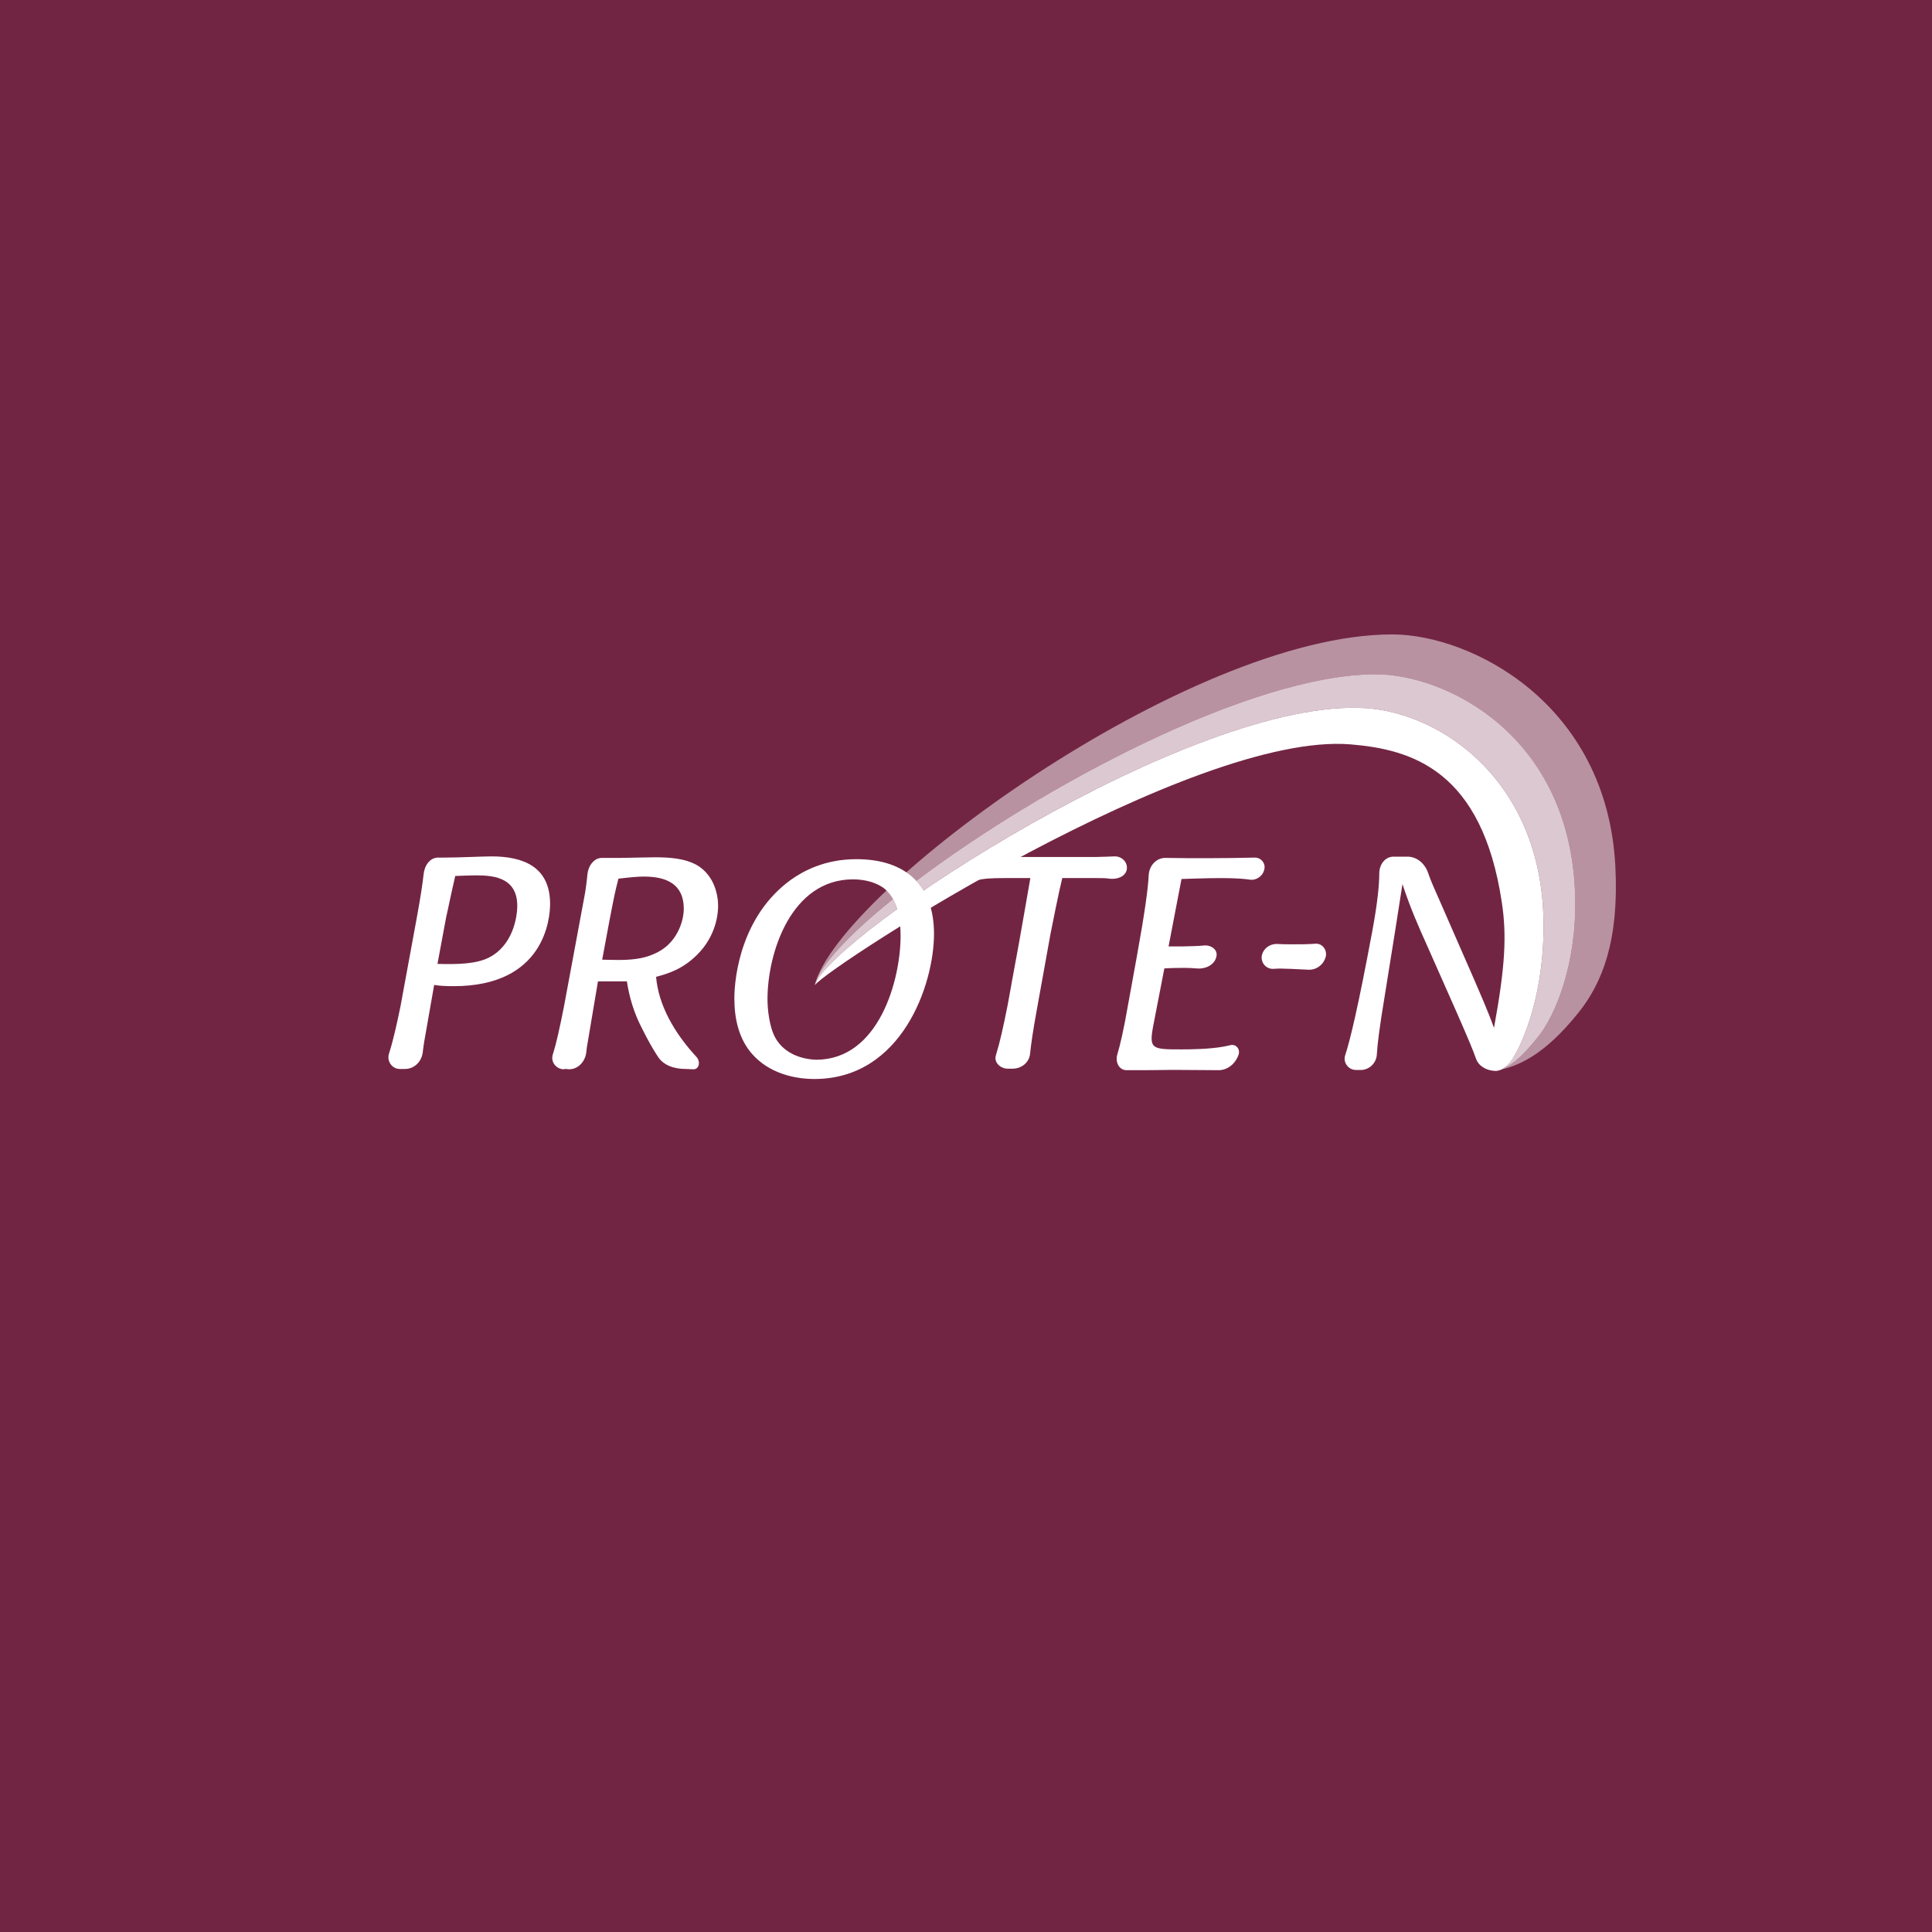 <?xml version="1.0" encoding="utf-8"?>
<!-- Generator: Adobe Illustrator 25.1.0, SVG Export Plug-In . SVG Version: 6.00 Build 0)  -->
<svg version="1.0" xmlns="http://www.w3.org/2000/svg" xmlns:xlink="http://www.w3.org/1999/xlink" x="0px" y="0px"
	 viewBox="0 0 320 320" style="enable-background:new 0 0 320 320;" xml:space="preserve">
<g id="bgmos">
</g>
<g id="xarocol">
</g>
<g id="xarocol-20b">
</g>
<g id="xamacol">
</g>
<g id="toxiban">
</g>
<g id="surface">
</g>
<g id="stabilon-4">
</g>
<g id="solis">
</g>
<g id="santoquin-emulsion">
</g>
<g id="pro-stabil">
</g>
<g id="formycine-gold-px">
</g>
<g id="colortek-yellow">
</g>
<g id="agrado-plus">
</g>
<g id="acidomix-afg">
</g>
<g id="allevior">
</g>
<g id="ventar-RS">
</g>
<g id="ventar">
</g>
<g id="globimax">
</g>
<g id="mastersecure">
</g>
<g id="prote-n">
	<rect x="0" style="fill:#722543;" width="320" height="320"/>
	<g>
		<g>
			<g>
				<g>
					<path style="fill:#FFFFFF;" d="M247.606,177.374c-1.364-0.052-2.677-0.755-3.133-2.023c-0.454-1.312-1.214-3.131-3.185-7.633
						l-4.903-11.069c-1.314-2.929-2.729-6.065-4.094-10.21c-1.012,6.57-1.265,8.086-2.983,18.805
						c-0.81,4.851-1.163,7.682-1.264,9.449c-0.099,1.468-1.363,2.629-2.88,2.529c-0.204,0-0.355,0-0.555,0
						c-1.266,0-2.175-1.214-1.821-2.377c0.858-2.626,2.172-8.084,4.498-20.571c0.911-4.905,1.164-7.835,1.164-9.605
						c0-1.416,0.908-2.78,2.374-2.78c0.202,0,0.405,0,0.607,0c0.608,0,1.163,0,1.568,0c1.716-0.053,3.083,1.214,3.587,2.83
						c0.405,1.162,0.912,2.324,1.82,4.35l5.812,13.293c2.377,5.458,2.834,6.824,3.236,7.885c1.868-10.238,2.12-15.299,1.299-20.765
						c-3.283-21.895-14.893-25.351-25.038-26.189c-26.151-2.157-85.945,36.404-88.772,39.883
						c2.767-8.327,62.626-47.781,91.293-45.883c12.712,0.841,29.429,12.341,29.429,36.061c0,12.896-4.226,20.572-4.93,21.696
						C250.032,176.173,248.923,177.423,247.606,177.374z"/>
				</g>
				<path style="fill:#FFFFFF;" d="M69.068,151.82c0.648-3.542,0.95-5.685,1.097-7.033c0.152-1.447,1.048-2.791,2.494-2.743
					c0.249,0,0.55,0,0.847,0c1.247,0,2.844-0.048,4.341-0.099c1.446-0.049,2.793-0.1,3.542-0.1c5.336,0,9.724,1.748,9.724,7.879
					c0,2.396-0.899,13.616-15.961,13.616c-1.445,0-2.294-0.051-3.242-0.199l-1.644,9.374c-0.101,0.701-0.201,1.298-0.248,1.797
					c-0.2,1.546-1.398,2.743-2.943,2.743c-0.102,0-0.2,0-0.25,0c-0.249,0-0.449,0-0.599,0c-1.298,0-2.195-1.296-1.796-2.542
					c0.749-2.345,1.346-5.138,1.894-7.781L69.068,151.82z M72.459,159.65c3.494,0.099,6.336,0,8.428-0.997
					c4.041-1.995,4.788-6.685,4.788-8.629c0-5.036-4.586-5.036-7.131-5.036c-0.646,0-1.497,0.048-3.142,0.1
					c-0.996,4.338-1.045,4.834-1.494,6.781L72.459,159.65z"/>
				<path style="fill:#FFFFFF;" d="M108.668,161.793c0.398,4.691,2.992,9.276,6.732,13.317c0.65,0.748,0.399,2.044-0.595,1.996
					c-0.351,0-0.801-0.052-1.25-0.052c-1.796,0-3.642-0.547-4.588-2.045c-0.698-1.046-1.496-2.393-2.742-4.888
					c-1.248-2.443-1.996-4.988-2.394-7.579h-4.789l-1.845,10.972c-0.049,0.297-0.049,0.597-0.099,0.848
					c-0.2,1.495-1.348,2.743-2.844,2.743c-0.199,0-0.396-0.052-0.597-0.052c-0.101,0-0.15,0-0.249,0.052
					c-1.298,0-2.245-1.249-1.845-2.445c0.598-1.895,1.096-4.191,1.845-7.93l3.243-17.458c0.399-1.993,0.547-3.439,0.647-4.487
					c0.15-1.393,1.1-2.743,2.494-2.691c0.797,0,1.796,0,3.141,0c3.392-0.052,4.441-0.1,5.488-0.1c2.144,0,5.037,0.1,7.181,1.398
					c2.591,1.643,3.341,4.587,3.341,6.68c0,1.196-0.3,4.939-3.492,8.078C113.057,160.546,110.563,161.296,108.668,161.793z
					 M99.74,158.952c0.449,0,1.498,0.049,2.594,0.049c2.047,0,4.139-0.15,5.985-0.996c3.841-1.597,4.938-5.487,4.938-7.481
					c0-4.139-2.944-5.336-6.584-5.336c-1.098,0-2.044,0.098-4.239,0.347c-0.549,2.096-0.748,3.095-1.495,6.984L99.74,158.952z"/>
				<path style="fill:#FFFFFF;" d="M154.7,154.675c0,8.379-5.335,24.04-19.801,24.04c-3.341,0-7.48-0.949-10.274-4.088
					c-2.245-2.495-2.992-5.885-2.992-9.228c0-3.843,1.246-13.767,9.326-19.652c2.096-1.497,5.686-3.44,10.873-3.44
					C150.262,142.308,154.7,146.845,154.7,154.675z M146.621,147.295c-1.298-1.097-3.292-1.646-5.336-1.646
					c-10.225,0-14.164,12.118-14.164,19.849c0,1.446,0.248,4.588,1.347,6.48c1.495,2.596,4.438,3.492,6.732,3.544
					c10.374,0,13.966-13.216,13.966-20.496C149.164,152.731,148.865,149.239,146.621,147.295z"/>
				<path style="fill:#FFFFFF;" d="M169.113,154.362c-2.905,15.487-2.137,12.357,1.547-8.925h-4.29
					c-2.044,0-3.492,0.048-4.939,0.448c-1.047,0.3-1.994-0.748-1.745-1.795c0.35-1.448,1.845-2.246,3.343-2.195
					c0.547,0.049,1.196,0.049,1.995,0.049h16.509c1.346-0.049,2.293-0.049,3.042-0.1c1.247-0.048,2.294,0.998,2.043,2.246
					c-0.299,1.196-1.693,1.594-2.891,1.444c-0.55-0.098-1.196-0.098-2.044-0.098h-5.736c-0.6,2.393-1.648,7.73-1.947,9.225
					l-2.295,12.718c-0.648,3.542-0.946,5.735-1.096,7.178c-0.147,1.451-1.446,2.45-2.89,2.45c-0.252,0-0.449,0-0.699,0
					c-1.297,0.047-2.495-1.048-2.045-2.296c0.646-2.094,1.198-4.589,1.894-8.08L169.113,154.362z"/>
				<path style="fill:#FFFFFF;" d="M192.853,160.399l-1.796,9.275c-0.798,4.139-0.348,4.139,4.736,4.139
					c1.497,0,4.54-0.047,6.784-0.446c0.449-0.1,0.846-0.15,1.196-0.251c0.899-0.25,1.646,0.6,1.398,1.497
					c-0.499,1.546-1.846,2.691-3.44,2.643c-2.196,0-4.689-0.049-7.533-0.049c-2.494,0.049-5.037,0.049-7.53,0.049
					c-1.347,0.048-1.996-1.397-1.594-2.643c0.447-1.497,1.044-3.99,1.794-8.331l1.396-7.679c1.347-7.429,1.896-11.422,1.997-13.666
					c0.098-1.596,1.295-2.893,2.843-2.841c2.292,0.047,4.585,0.047,6.882,0.047c2.892,0,5.583-0.047,7.779-0.099
					c1.049-0.048,1.897,0.899,1.647,1.946c-0.252,1.148-1.346,1.896-2.493,1.695c-0.649-0.098-2.147-0.247-4.591-0.247
					c-2.841,0-6.034,0.149-6.634,0.149l-2.144,11.171h2.345c1.496-0.049,2.595-0.049,3.442-0.148
					c1.199-0.15,2.396,0.648,2.145,1.796c-0.301,1.446-1.845,2.142-3.293,1.995C195.944,160.198,192.853,160.399,192.853,160.399z"
					/>
				<g>
					<path style="fill:#FFFFFF;" d="M219.592,158.439c-0.339,1.306-1.5,2.226-2.856,2.177c-1.791-0.097-4.016-0.194-4.742-0.194
						c-0.389,0-0.776,0.049-1.114,0.049c-1.161,0.049-2.082-1.016-1.888-2.178c0.242-1.21,1.404-2.032,2.662-1.935
						c0.774,0.049,1.596,0.049,2.663,0.049c1.356,0,2.177,0,3.532-0.096C219.011,156.213,219.835,157.325,219.592,158.439z"/>
				</g>
			</g>
		</g>
		<g style="opacity:0.5;">
			<g>
				<path style="fill:#FFFFFF;" d="M267.553,143.488c-1.404-27.076-23.981-38.373-36.876-38.406
					c-33.904-0.09-91.851,42.597-95.733,58.094c0.813-3.215,5.685-8.399,12.962-14.266c0.282,0.504,0.493,1.045,0.664,1.599
					c1.375-0.989,2.833-2.005,4.359-3.038c-0.343-0.564-0.737-1.082-1.177-1.558c20.591-15.527,55.174-34.136,76.002-34.236
					c11.515-0.054,32.468,9.918,33.147,36.86c0.275,10.969-3.199,19.454-6.033,23.054c-2.892,3.673-4.77,4.996-6.095,5.481
					c0.773-0.414,1.427-1.191,1.906-1.938c-1.194,1.184-1.882,1.713-3.073,2.241c3.672-0.664,8.06-2.431,13.857-9.674
					C265.385,162.797,268.191,155.804,267.553,143.488z"/>
				<path style="fill:#FFFFFF;" d="M135.756,161.734c-0.008,0.011-0.017,0.022-0.025,0.033c-0.024,0.033-0.038,0.061-0.061,0.094
					C135.7,161.818,135.725,161.777,135.756,161.734z"/>
				<path style="fill:#FFFFFF;" d="M135.18,162.658c0.057-0.11,0.125-0.225,0.194-0.34
					C135.303,162.434,135.237,162.549,135.18,162.658z"/>
			</g>
		</g>
		<g style="opacity:0.75;">
			<path style="fill:#FFFFFF;" d="M134.944,163.176c0.133-0.4,0.4-0.873,0.787-1.409c0.037-0.052,0.082-0.107,0.122-0.16
				c0.089-0.12,0.177-0.238,0.278-0.363c0.091-0.113,0.193-0.231,0.292-0.348c0.066-0.077,0.126-0.151,0.195-0.231
				c0.067-0.076,0.141-0.156,0.212-0.233c2.281-2.528,6.411-5.986,11.762-9.858c-0.174-0.576-0.393-1.139-0.686-1.662
				C140.629,154.777,135.756,159.961,134.944,163.176z"/>
			<path style="fill:#FFFFFF;" d="M247.359,177.35c-0.002,0.001-0.003,0.002-0.004,0.003c0.008,0,0.016-0.001,0.023-0.002
				C247.372,177.351,247.366,177.35,247.359,177.35z"/>
			<path style="fill:#FFFFFF;" d="M260.901,148.537c-0.679-26.942-21.632-36.914-33.147-36.86
				c-20.828,0.1-55.411,18.709-76.002,34.236c0.451,0.487,0.855,1.017,1.203,1.596c20.643-14.08,54.01-31.492,73.281-30.216
				c12.712,0.841,29.429,12.341,29.429,36.061c0,12.896-4.227,20.572-4.93,21.696c-0.483,0.772-1.161,1.593-1.963,2.022
				c1.325-0.485,3.203-1.808,6.095-5.481C257.702,167.991,261.176,159.506,260.901,148.537z"/>
		</g>
	</g>
</g>
<g id="igy-gate">
</g>
<g id="ovalgen">
</g>
<g id="axxess-xy">
</g>
<g id="axxess">
</g>
<g id="globigen">
</g>
<g id="grippozon_1_">
</g>
<g id="mastersorb">
</g>
<g id="pretect_1_">
</g>
<g id="activo-liquid">
</g>
<g id="activo">
</g>
</svg>
